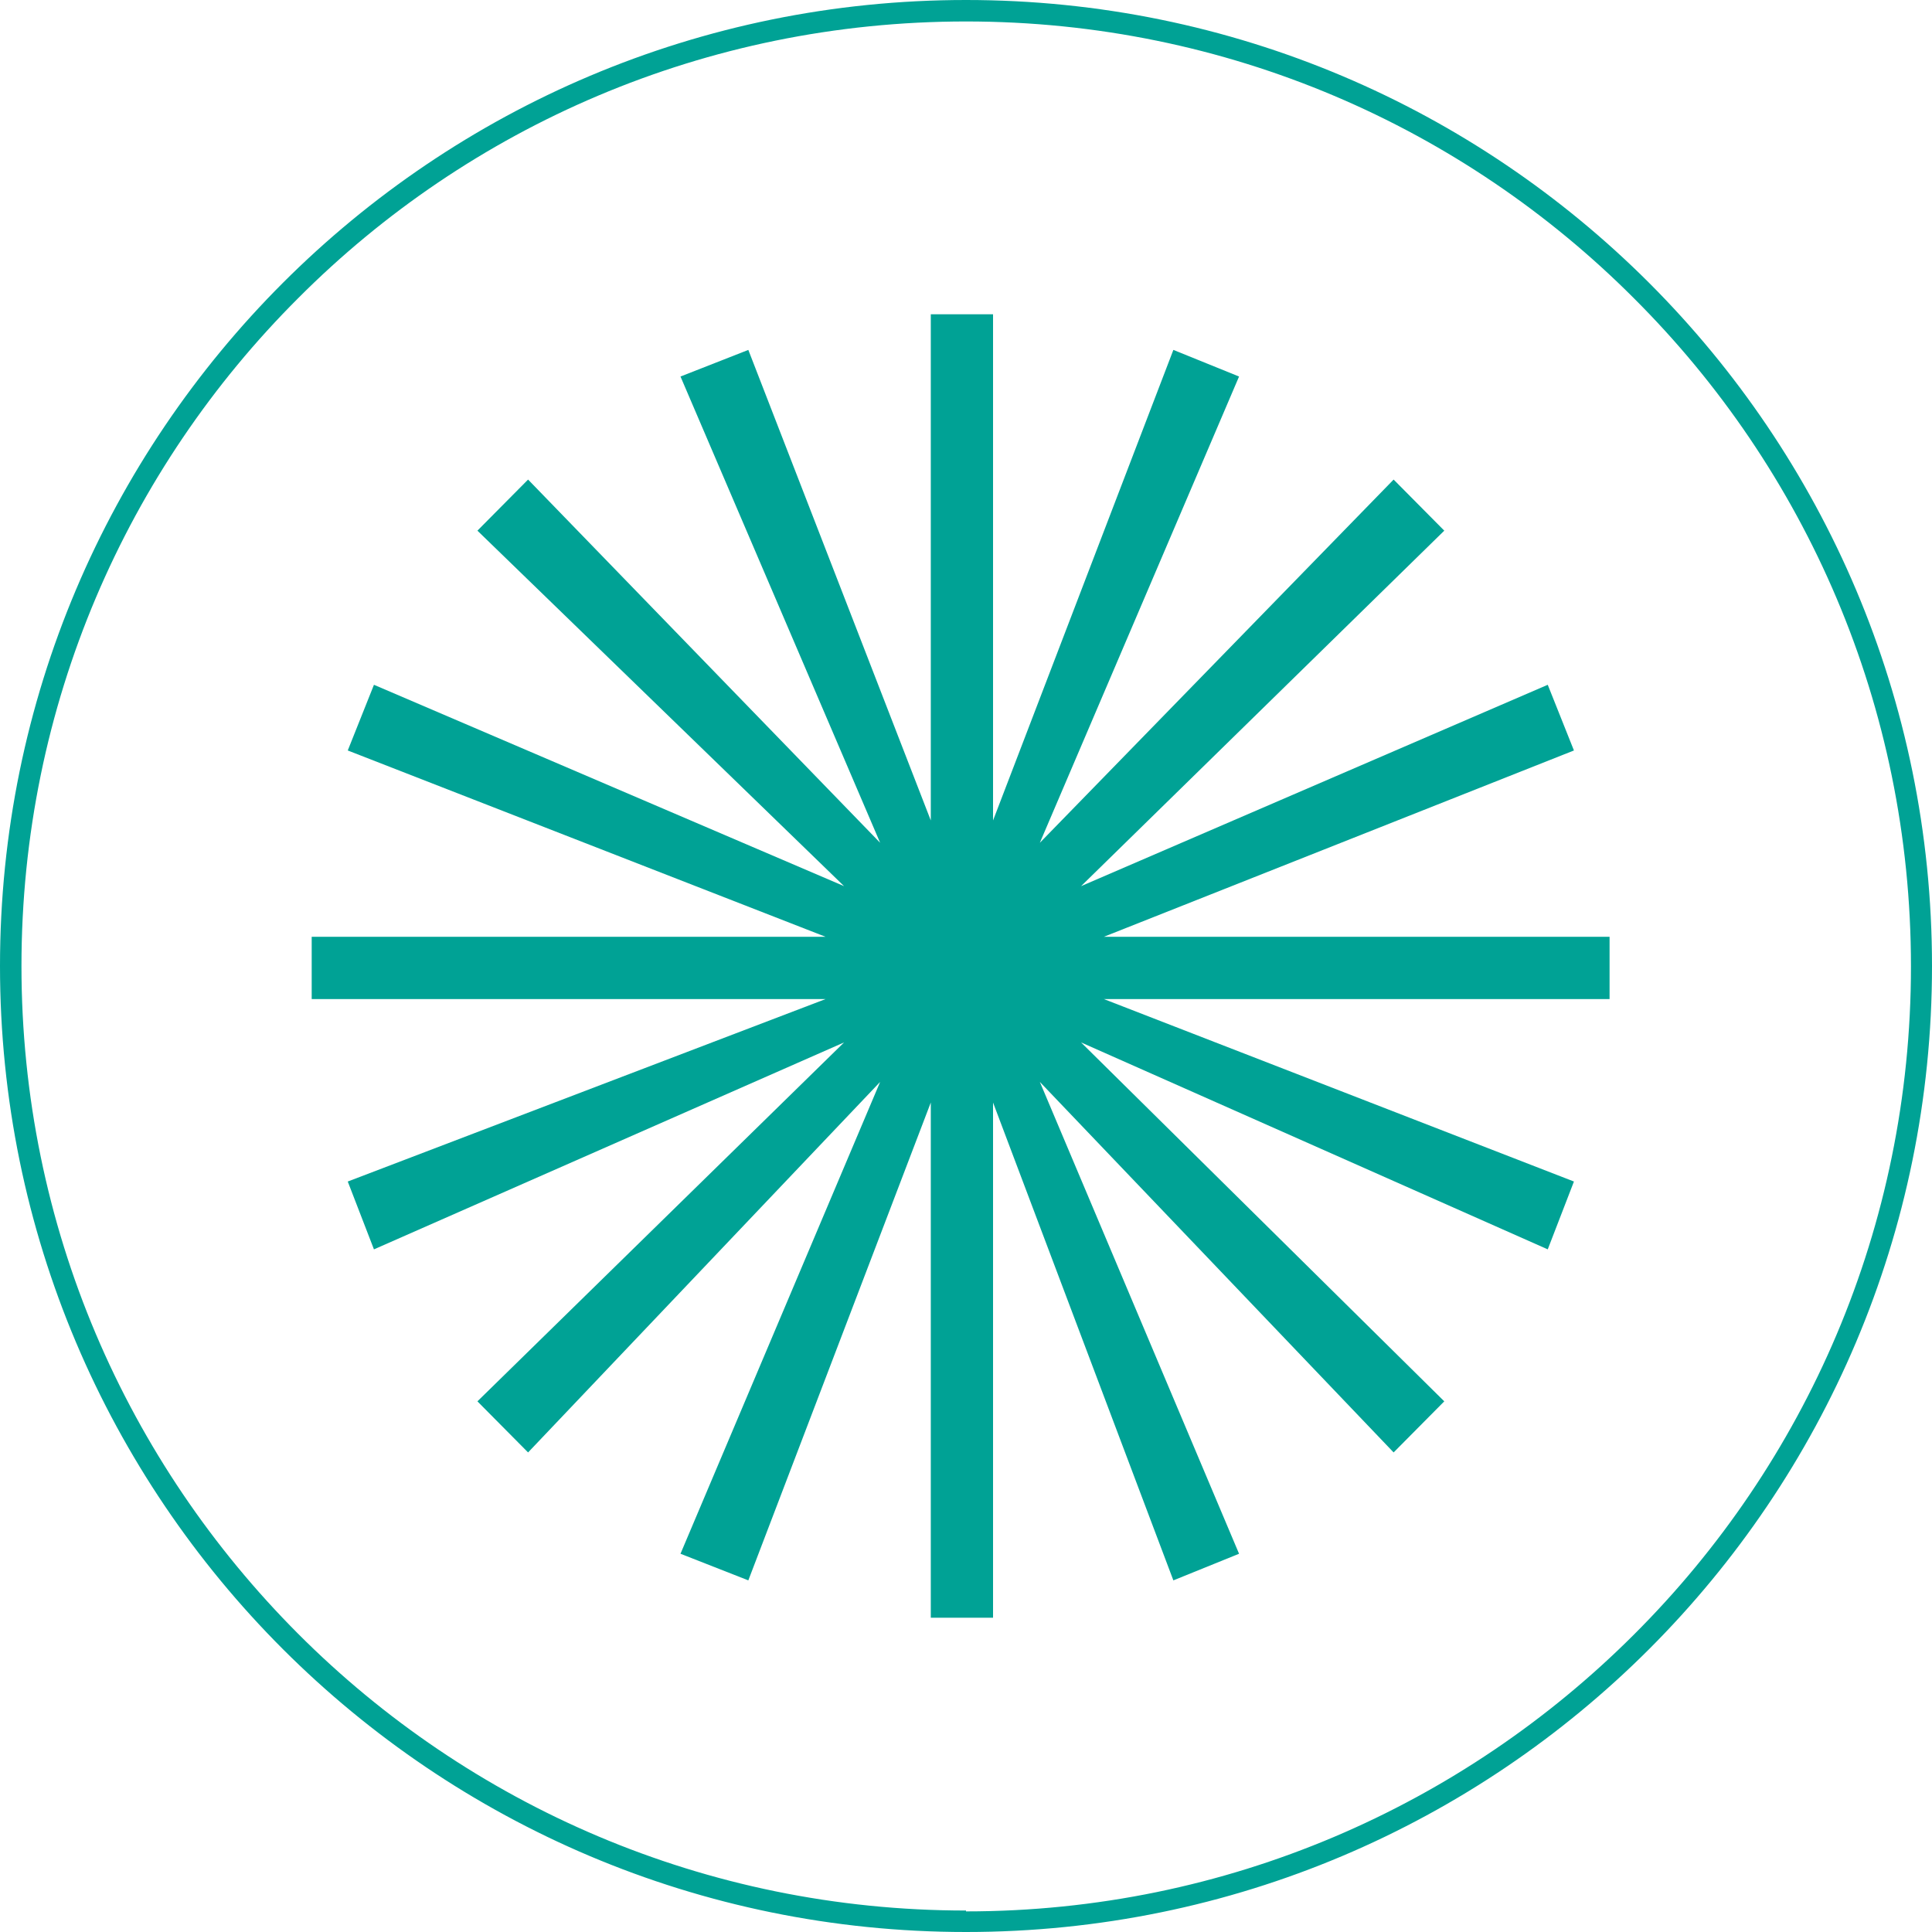 <?xml version="1.0" encoding="utf-8"?>
<!-- Generator: Adobe Illustrator 23.0.0, SVG Export Plug-In . SVG Version: 6.00 Build 0)  -->
<svg version="1.1" id="Vrstva_1" xmlns="http://www.w3.org/2000/svg" xmlns:xlink="http://www.w3.org/1999/xlink" x="0px" y="0px"
	 viewBox="0 0 45 45" style="enable-background:new 0 0 45 45;" xml:space="preserve">
<style type="text/css">
	.st0{fill:#00A295;}
</style>
<path class="st0" d="M22.5,44.75V45C34.93,45,45,34.93,45,22.5S34.93,0,22.5,0S0,10.07,0,22.5S10.07,45,22.5,45V44.75v-0.25
	c-6.08,0-11.58-2.46-15.56-6.45S0.5,28.58,0.5,22.5c0-6.08,2.46-11.58,6.45-15.56C10.92,2.96,16.42,0.5,22.5,0.5
	s11.58,2.46,15.56,6.45c3.99,3.98,6.45,9.48,6.45,15.56c0,6.08-2.46,11.58-6.45,15.56c-3.98,3.98-9.48,6.45-15.56,6.45V44.75
	L22.5,44.75z"/>
<polygon class="st0" points="21.68,7.32 21.68,19.11 17.43,8.15 15.85,8.77 20.5,19.63 12.3,11.17 11.12,12.36 19.66,20.64 
	8.71,15.95 8.1,17.48 19.23,21.82 7.26,21.82 7.26,23.27 19.23,23.27 8.1,27.52 8.71,29.1 19.66,24.28 11.12,32.64 12.3,33.83 
	20.5,25.2 15.85,36.19 17.43,36.81 21.68,25.68 21.68,37.68 23.13,37.68 23.13,25.68 27.33,36.81 28.86,36.19 24.22,25.2 
	32.46,33.83 33.64,32.64 25.18,24.28 36.05,29.1 36.66,27.52 25.71,23.27 37.49,23.27 37.49,21.82 25.71,21.82 36.66,17.48 
	36.05,15.95 25.18,20.64 33.64,12.36 32.46,11.17 24.22,19.63 28.86,8.77 27.33,8.15 23.13,19.11 23.13,7.32 21.68,7.32 "/>
</svg>
